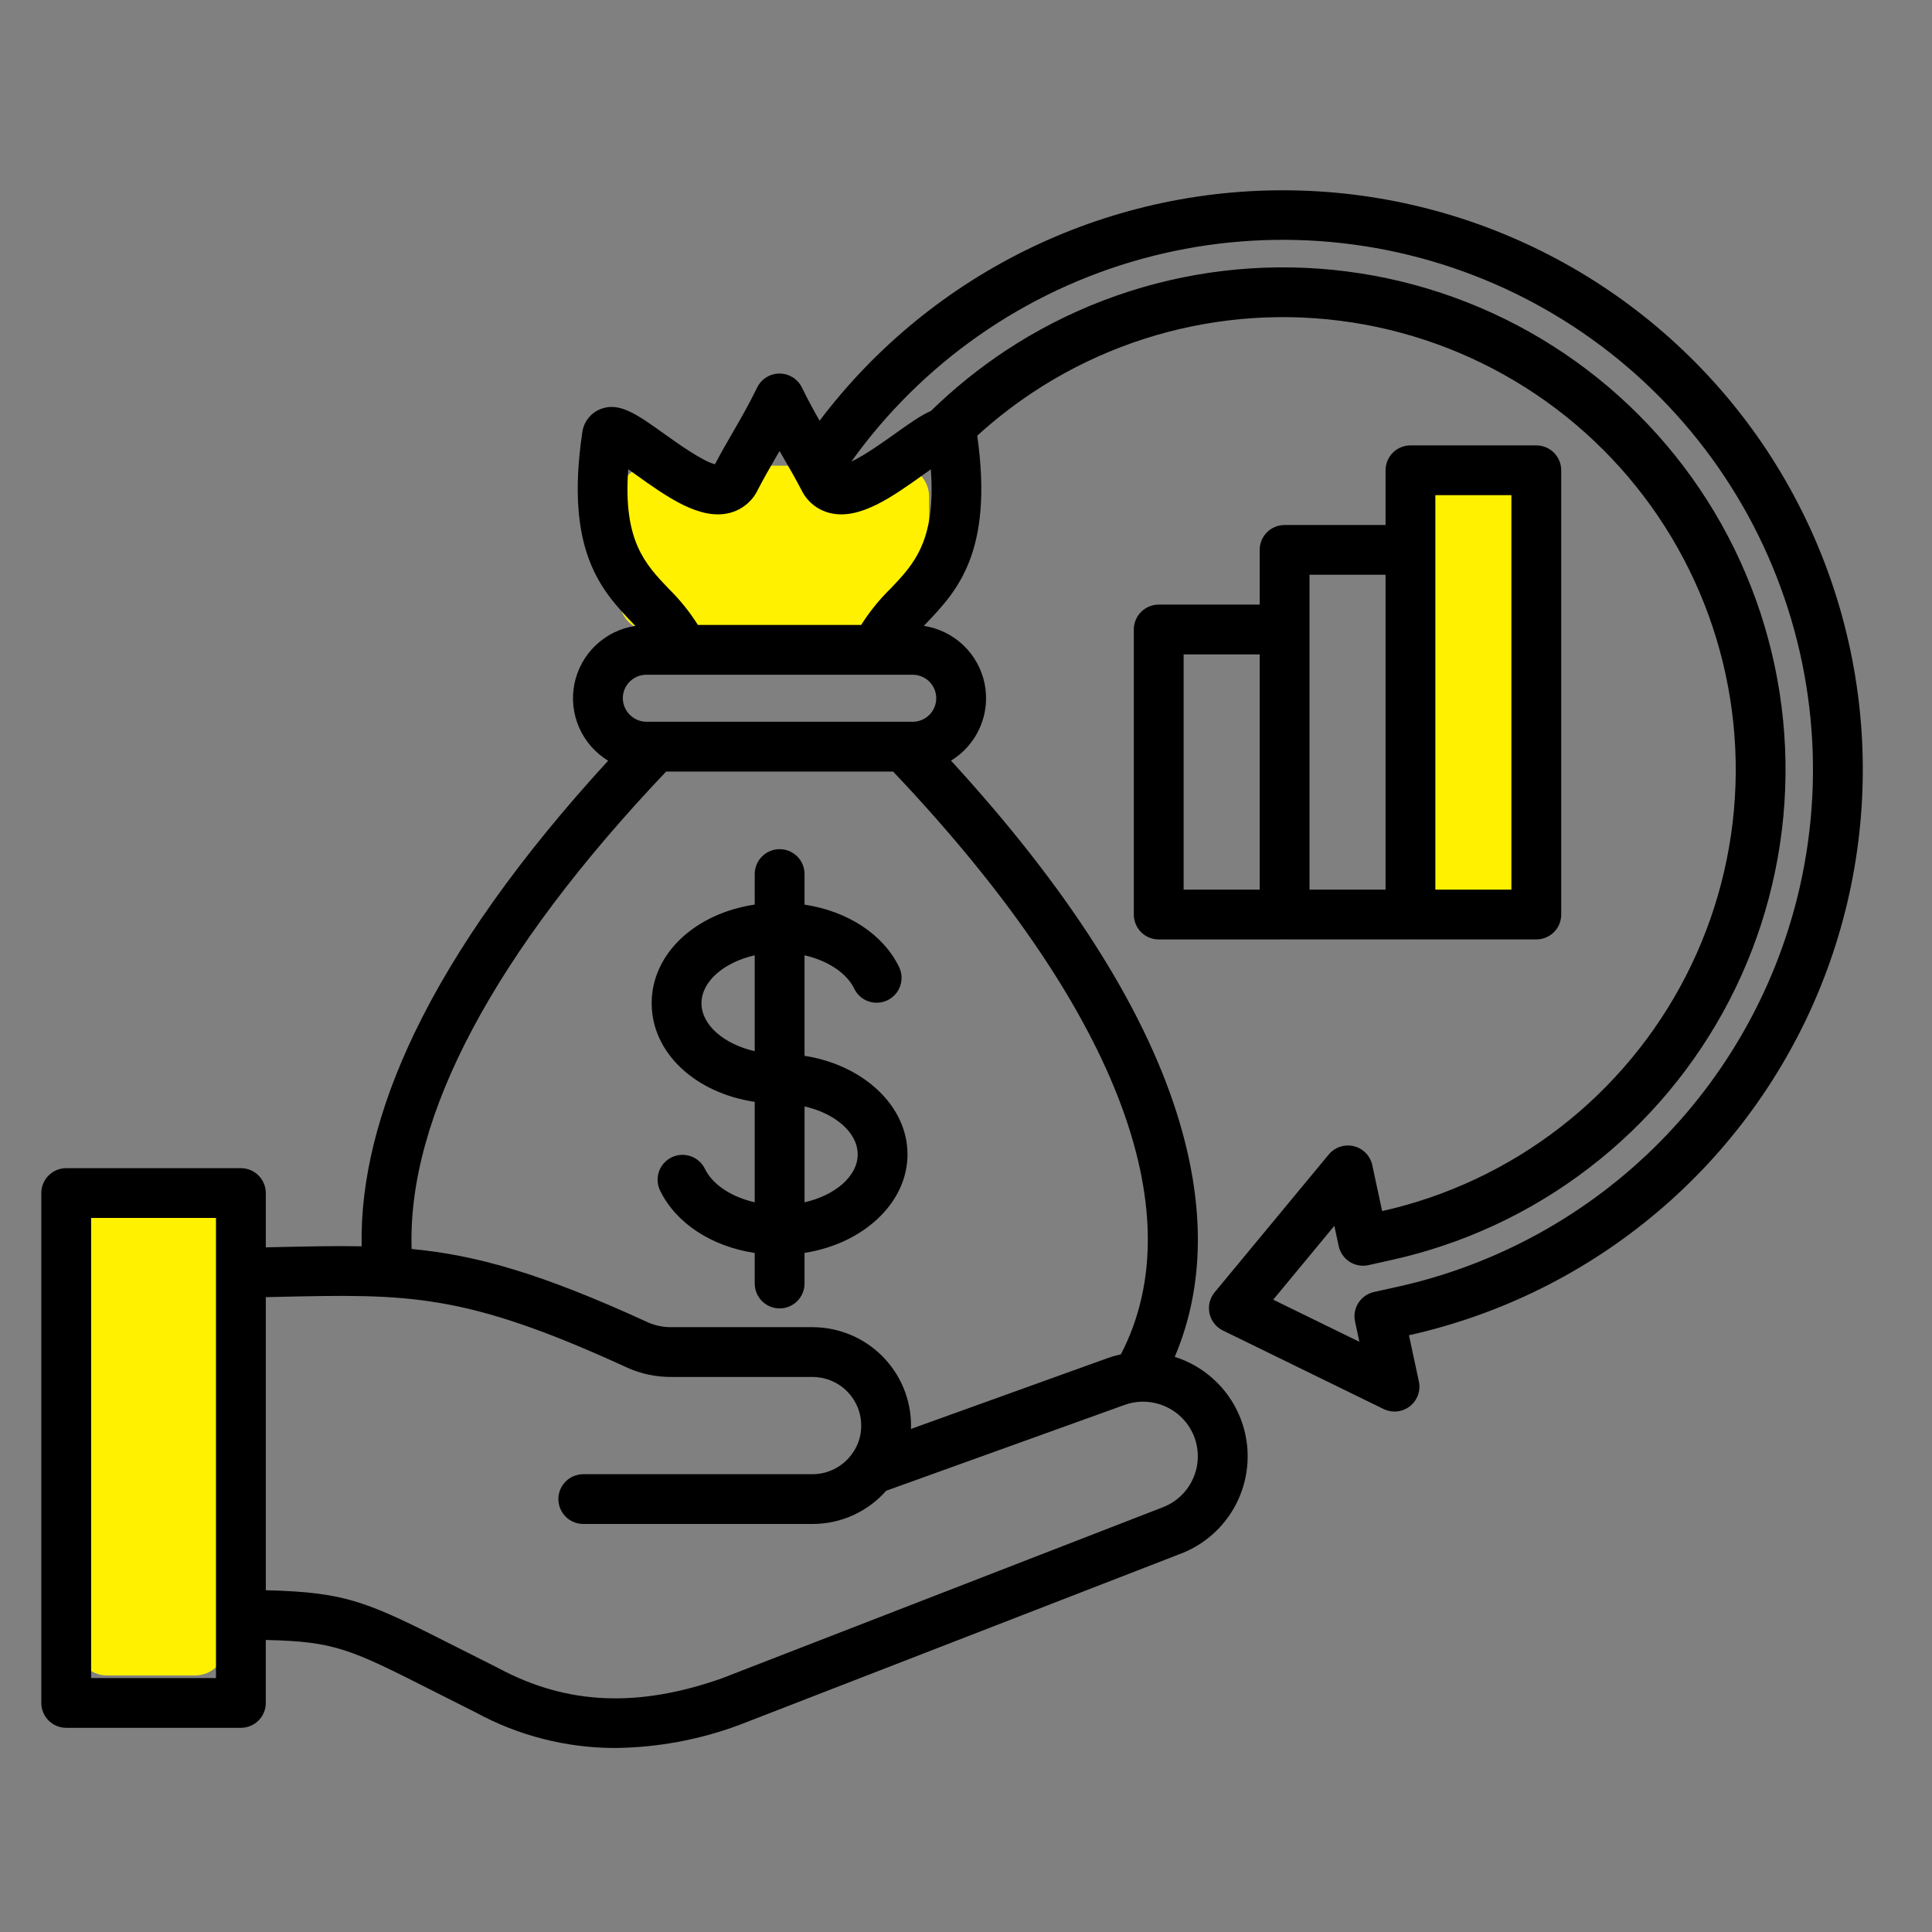 <svg xmlns="http://www.w3.org/2000/svg" xmlns:xlink="http://www.w3.org/1999/xlink" width="500" zoomAndPan="magnify" viewBox="0 0 375 375" height="500" preserveAspectRatio="xMidYMid meet" version="1.0"><rect x="0" y="0" width="375" height="375" fill="#808080" stroke="none"/><defs><clipPath id="b0f0e280d0"><path d="M 276.391 90.387 L 295.941 90.387 L 295.941 178.512 L 276.391 178.512 Z M 276.391 90.387 " clip-rule="nonzero"/></clipPath><clipPath id="7ed28ba012"><path d="M 282.391 90.387 L 289.941 90.387 C 291.531 90.387 293.059 91.02 294.184 92.145 C 295.309 93.27 295.941 94.793 295.941 96.387 L 295.941 172.496 C 295.941 174.086 295.309 175.613 294.184 176.738 C 293.059 177.863 291.531 178.496 289.941 178.496 L 282.391 178.496 C 280.801 178.496 279.273 177.863 278.148 176.738 C 277.023 175.613 276.391 174.086 276.391 172.496 L 276.391 96.387 C 276.391 94.793 277.023 93.27 278.148 92.145 C 279.273 91.02 280.801 90.387 282.391 90.387 Z M 282.391 90.387 " clip-rule="nonzero"/></clipPath><clipPath id="838a4c3a22"><path d="M 0.391 0.387 L 19.941 0.387 L 19.941 88.512 L 0.391 88.512 Z M 0.391 0.387 " clip-rule="nonzero"/></clipPath><clipPath id="6137a38689"><path d="M 6.391 0.387 L 13.941 0.387 C 15.531 0.387 17.059 1.02 18.184 2.145 C 19.309 3.27 19.941 4.793 19.941 6.387 L 19.941 82.496 C 19.941 84.086 19.309 85.613 18.184 86.738 C 17.059 87.863 15.531 88.496 13.941 88.496 L 6.391 88.496 C 4.801 88.496 3.273 87.863 2.148 86.738 C 1.023 85.613 0.391 84.086 0.391 82.496 L 0.391 6.387 C 0.391 4.793 1.023 3.27 2.148 2.145 C 3.273 1.02 4.801 0.387 6.391 0.387 Z M 6.391 0.387 " clip-rule="nonzero"/></clipPath><clipPath id="eb9e909e34"><rect x="0" width="20" y="0" height="89"/></clipPath><clipPath id="79300eb21c"><path d="M 120.121 90.262 L 180.375 90.262 L 180.375 122.457 L 120.121 122.457 Z M 120.121 90.262 " clip-rule="nonzero"/></clipPath><clipPath id="2a1d410e0a"><path d="M 126.246 90.387 L 174.336 90.387 C 175.926 90.387 177.453 91.02 178.578 92.145 C 179.703 93.27 180.336 94.793 180.336 96.387 L 180.336 116.457 C 180.336 118.047 179.703 119.574 178.578 120.699 C 177.453 121.824 175.926 122.457 174.336 122.457 L 126.246 122.457 C 124.652 122.457 123.129 121.824 122.004 120.699 C 120.875 119.574 120.246 118.047 120.246 116.457 L 120.246 96.387 C 120.246 94.793 120.875 93.27 122.004 92.145 C 123.129 91.02 124.652 90.387 126.246 90.387 Z M 126.246 90.387 " clip-rule="nonzero"/></clipPath><clipPath id="99c4398f3d"><path d="M 0.238 0.262 L 60.375 0.262 L 60.375 32.457 L 0.238 32.457 Z M 0.238 0.262 " clip-rule="nonzero"/></clipPath><clipPath id="babff64f8a"><path d="M 6.246 0.387 L 54.336 0.387 C 55.926 0.387 57.453 1.02 58.578 2.145 C 59.703 3.27 60.336 4.793 60.336 6.387 L 60.336 26.457 C 60.336 28.047 59.703 29.574 58.578 30.699 C 57.453 31.824 55.926 32.457 54.336 32.457 L 6.246 32.457 C 4.652 32.457 3.129 31.824 2.004 30.699 C 0.875 29.574 0.246 28.047 0.246 26.457 L 0.246 6.387 C 0.246 4.793 0.875 3.27 2.004 2.145 C 3.129 1.02 4.652 0.387 6.246 0.387 Z M 6.246 0.387 " clip-rule="nonzero"/></clipPath><clipPath id="20930249f0"><rect x="0" width="61" y="0" height="33"/></clipPath><clipPath id="86298059c1"><path d="M 14.773 234.113 L 43.859 234.113 L 43.859 325.242 L 14.773 325.242 Z M 14.773 234.113 " clip-rule="nonzero"/></clipPath><clipPath id="f8525f5f5e"><path d="M 20.773 234.113 L 37.859 234.113 C 39.453 234.113 40.98 234.746 42.105 235.871 C 43.23 236.996 43.859 238.523 43.859 240.113 L 43.859 319.203 C 43.859 320.797 43.23 322.32 42.105 323.445 C 40.98 324.57 39.453 325.203 37.859 325.203 L 20.773 325.203 C 19.18 325.203 17.656 324.57 16.531 323.445 C 15.406 322.32 14.773 320.797 14.773 319.203 L 14.773 240.113 C 14.773 238.523 15.406 236.996 16.531 235.871 C 17.656 234.746 19.18 234.113 20.773 234.113 Z M 20.773 234.113 " clip-rule="nonzero"/></clipPath><clipPath id="f201f32498"><path d="M 0.773 0.113 L 29.859 0.113 L 29.859 91.242 L 0.773 91.242 Z M 0.773 0.113 " clip-rule="nonzero"/></clipPath><clipPath id="c1f2fbb2ca"><path d="M 6.773 0.113 L 23.859 0.113 C 25.453 0.113 26.98 0.746 28.105 1.871 C 29.23 2.996 29.859 4.523 29.859 6.113 L 29.859 85.203 C 29.859 86.797 29.23 88.32 28.105 89.445 C 26.98 90.57 25.453 91.203 23.859 91.203 L 6.773 91.203 C 5.18 91.203 3.656 90.57 2.531 89.445 C 1.406 88.32 0.773 86.797 0.773 85.203 L 0.773 6.113 C 0.773 4.523 1.406 2.996 2.531 1.871 C 3.656 0.746 5.18 0.113 6.773 0.113 Z M 6.773 0.113 " clip-rule="nonzero"/></clipPath><clipPath id="f3d046c852"><rect x="0" width="30" y="0" height="92"/></clipPath><clipPath id="80003db5bb"><path d="M 8.02 36 L 362 36 L 362 339.363 L 8.02 339.363 Z M 8.02 36 " clip-rule="nonzero"/></clipPath></defs><g clip-path="url(#b0f0e280d0)"><g clip-path="url(#7ed28ba012)"><g transform="matrix(1, 0, 0, 1, 276, 90)"><g clip-path="url(#eb9e909e34)"><g clip-path="url(#838a4c3a22)"><g clip-path="url(#6137a38689)"><path fill="#fff100" d="M 0.391 0.387 L 19.941 0.387 L 19.941 88.512 L 0.391 88.512 Z M 0.391 0.387 " fill-opacity="1" fill-rule="nonzero"/></g></g></g></g></g></g><g clip-path="url(#79300eb21c)"><g clip-path="url(#2a1d410e0a)"><g transform="matrix(1, 0, 0, 1, 120, 90)"><g clip-path="url(#20930249f0)"><g clip-path="url(#99c4398f3d)"><g clip-path="url(#babff64f8a)"><path fill="#fff100" d="M 0.246 0.387 L 60.375 0.387 L 60.375 32.457 L 0.246 32.457 Z M 0.246 0.387 " fill-opacity="1" fill-rule="nonzero"/></g></g></g></g></g></g><g clip-path="url(#86298059c1)"><g clip-path="url(#f8525f5f5e)"><g transform="matrix(1, 0, 0, 1, 14, 234)"><g clip-path="url(#f3d046c852)"><g clip-path="url(#f201f32498)"><g clip-path="url(#c1f2fbb2ca)"><path fill="#fff100" d="M 0.773 0.113 L 29.859 0.113 L 29.859 91.242 L 0.773 91.242 Z M 0.773 0.113 " fill-opacity="1" fill-rule="nonzero"/></g></g></g></g></g></g><g clip-path="url(#80003db5bb)"><path fill="#000000" d="M 248.879 182.324 C 249.031 182.336 249.184 182.344 249.34 182.344 L 272.906 182.344 C 273.051 182.344 273.195 182.336 273.336 182.324 C 273.48 182.336 273.621 182.344 273.766 182.344 L 298.199 182.344 C 298.516 182.344 298.828 182.316 299.141 182.254 C 299.453 182.191 299.754 182.098 300.047 181.977 C 300.34 181.855 300.621 181.707 300.883 181.531 C 301.148 181.355 301.391 181.156 301.617 180.93 C 301.84 180.707 302.039 180.461 302.219 180.199 C 302.395 179.934 302.543 179.656 302.664 179.363 C 302.785 179.07 302.875 178.77 302.938 178.457 C 303 178.148 303.031 177.832 303.031 177.516 L 303.031 91.281 C 303.031 90.965 303 90.652 302.938 90.34 C 302.875 90.027 302.785 89.727 302.664 89.434 C 302.543 89.141 302.395 88.863 302.219 88.598 C 302.039 88.336 301.84 88.09 301.617 87.867 C 301.391 87.641 301.148 87.441 300.883 87.266 C 300.621 87.09 300.34 86.941 300.047 86.82 C 299.754 86.699 299.453 86.605 299.141 86.543 C 298.828 86.484 298.516 86.453 298.199 86.453 L 273.766 86.453 C 273.449 86.453 273.137 86.484 272.824 86.543 C 272.512 86.605 272.211 86.699 271.918 86.82 C 271.625 86.941 271.344 87.09 271.082 87.266 C 270.816 87.441 270.574 87.641 270.348 87.867 C 270.125 88.09 269.926 88.336 269.746 88.598 C 269.57 88.863 269.422 89.141 269.301 89.434 C 269.18 89.727 269.09 90.027 269.027 90.34 C 268.965 90.652 268.934 90.965 268.934 91.281 L 268.934 101.902 L 249.34 101.902 C 249.02 101.902 248.707 101.934 248.395 101.996 C 248.082 102.059 247.781 102.148 247.488 102.27 C 247.195 102.391 246.918 102.539 246.652 102.715 C 246.387 102.891 246.145 103.094 245.918 103.316 C 245.695 103.539 245.496 103.785 245.32 104.047 C 245.141 104.312 244.992 104.59 244.871 104.883 C 244.75 105.176 244.66 105.48 244.598 105.789 C 244.535 106.102 244.504 106.414 244.504 106.73 L 244.504 117.352 L 224.91 117.352 C 224.59 117.352 224.277 117.383 223.965 117.445 C 223.656 117.508 223.352 117.598 223.059 117.719 C 222.766 117.84 222.488 117.988 222.223 118.168 C 221.961 118.344 221.715 118.543 221.492 118.766 C 221.266 118.992 221.066 119.234 220.891 119.5 C 220.715 119.762 220.562 120.039 220.441 120.332 C 220.32 120.625 220.23 120.93 220.168 121.238 C 220.105 121.551 220.074 121.863 220.074 122.184 L 220.074 177.52 C 220.074 177.836 220.105 178.148 220.168 178.461 C 220.23 178.77 220.32 179.074 220.441 179.367 C 220.562 179.66 220.715 179.938 220.891 180.203 C 221.066 180.465 221.266 180.711 221.492 180.934 C 221.715 181.156 221.961 181.359 222.223 181.535 C 222.488 181.711 222.766 181.859 223.059 181.98 C 223.352 182.102 223.656 182.195 223.965 182.254 C 224.277 182.316 224.59 182.348 224.91 182.348 L 248.418 182.348 C 248.574 182.348 248.727 182.336 248.879 182.324 Z M 278.602 96.113 L 293.363 96.113 L 293.363 172.684 L 278.602 172.684 Z M 254.172 111.562 L 268.934 111.562 L 268.934 172.684 L 254.172 172.684 Z M 244.504 172.684 L 229.742 172.684 L 229.742 127.016 L 244.504 127.016 Z M 342.867 87.285 C 341.629 85.422 340.336 83.594 338.988 81.805 C 337.641 80.016 336.238 78.266 334.789 76.562 C 333.336 74.855 331.832 73.195 330.281 71.578 C 328.73 69.961 327.133 68.395 325.488 66.875 C 323.844 65.352 322.152 63.883 320.422 62.461 C 318.688 61.043 316.914 59.676 315.102 58.359 C 313.285 57.047 311.434 55.789 309.543 54.582 C 307.656 53.379 305.73 52.234 303.773 51.145 C 301.812 50.055 299.824 49.027 297.805 48.055 C 295.785 47.086 293.738 46.176 291.664 45.328 C 289.59 44.477 287.492 43.691 285.371 42.969 C 283.25 42.246 281.109 41.586 278.949 40.988 C 276.789 40.395 274.613 39.863 272.422 39.398 C 270.23 38.934 268.027 38.531 265.809 38.195 C 263.594 37.863 261.371 37.594 259.137 37.391 C 256.906 37.191 254.668 37.055 252.43 36.988 C 250.191 36.918 247.949 36.918 245.711 36.98 C 243.469 37.047 241.234 37.18 239 37.375 C 236.77 37.574 234.543 37.84 232.328 38.172 C 230.109 38.5 227.906 38.898 225.715 39.359 C 223.52 39.824 221.344 40.352 219.184 40.941 C 217.02 41.535 214.879 42.191 212.758 42.91 C 210.637 43.633 208.535 44.414 206.461 45.258 C 204.387 46.105 202.336 47.012 200.316 47.977 C 198.293 48.945 196.305 49.973 194.344 51.059 C 192.383 52.145 190.457 53.289 188.566 54.488 C 186.676 55.691 184.82 56.945 183.004 58.258 C 181.188 59.57 179.414 60.934 177.676 62.352 C 175.941 63.766 174.25 65.234 172.605 66.754 C 170.957 68.273 169.355 69.836 167.801 71.449 C 166.246 73.066 164.742 74.723 163.289 76.426 C 161.836 78.129 160.43 79.875 159.082 81.66 C 157.973 79.715 156.832 77.637 155.652 75.219 C 155.453 74.812 155.203 74.441 154.902 74.105 C 154.598 73.77 154.254 73.48 153.871 73.238 C 153.484 73 153.074 72.816 152.641 72.691 C 152.203 72.566 151.762 72.504 151.309 72.504 C 150.855 72.504 150.41 72.566 149.973 72.691 C 149.539 72.816 149.129 73 148.746 73.238 C 148.359 73.48 148.016 73.77 147.715 74.105 C 147.41 74.441 147.16 74.812 146.961 75.219 C 145.305 78.621 143.723 81.352 142.195 83.988 C 141.082 85.914 139.934 87.902 138.777 90.109 C 136.441 89.574 131.41 85.98 128.883 84.172 C 123.602 80.395 120.113 77.895 116.426 79.457 C 115.492 79.855 114.719 80.465 114.109 81.273 C 113.5 82.086 113.133 82.996 113.012 84.004 C 109.594 107.094 116.906 114.77 122.785 120.938 C 122.961 121.121 123.129 121.305 123.305 121.488 C 122.59 121.598 121.883 121.758 121.191 121.973 C 120.5 122.191 119.828 122.457 119.176 122.777 C 118.527 123.094 117.902 123.461 117.309 123.875 C 116.711 124.289 116.152 124.746 115.629 125.246 C 115.102 125.746 114.617 126.281 114.176 126.855 C 113.73 127.43 113.336 128.035 112.984 128.668 C 112.637 129.305 112.336 129.961 112.086 130.641 C 111.836 131.32 111.641 132.016 111.496 132.727 C 111.352 133.438 111.266 134.156 111.23 134.879 C 111.199 135.602 111.223 136.324 111.297 137.043 C 111.375 137.766 111.508 138.477 111.695 139.176 C 111.879 139.875 112.121 140.559 112.41 141.223 C 112.699 141.887 113.039 142.523 113.43 143.137 C 113.816 143.746 114.25 144.324 114.727 144.871 C 115.207 145.418 115.723 145.922 116.277 146.391 C 116.832 146.855 117.418 147.277 118.039 147.656 C 101.043 166.176 88.406 183.934 80.445 200.523 C 73.367 215.273 69.93 229.164 70.195 241.906 C 65.086 241.809 59.652 241.93 53.41 242.07 L 51.594 242.109 L 51.594 231.574 C 51.594 231.254 51.562 230.941 51.5 230.629 C 51.438 230.32 51.344 230.016 51.223 229.723 C 51.102 229.43 50.953 229.152 50.777 228.891 C 50.602 228.625 50.402 228.383 50.176 228.156 C 49.953 227.934 49.707 227.734 49.445 227.559 C 49.18 227.379 48.902 227.23 48.609 227.109 C 48.312 226.988 48.012 226.898 47.699 226.836 C 47.391 226.773 47.074 226.742 46.758 226.742 L 12.852 226.742 C 12.535 226.742 12.223 226.773 11.91 226.836 C 11.598 226.898 11.297 226.988 11.004 227.109 C 10.711 227.23 10.43 227.379 10.168 227.559 C 9.902 227.734 9.66 227.934 9.434 228.156 C 9.211 228.383 9.008 228.625 8.832 228.891 C 8.656 229.152 8.508 229.43 8.387 229.723 C 8.266 230.016 8.172 230.32 8.113 230.629 C 8.051 230.941 8.02 231.254 8.02 231.574 L 8.02 330.539 C 8.02 330.855 8.051 331.168 8.113 331.48 C 8.172 331.789 8.266 332.094 8.387 332.387 C 8.508 332.68 8.656 332.957 8.832 333.223 C 9.008 333.484 9.211 333.73 9.434 333.953 C 9.66 334.176 9.902 334.379 10.168 334.555 C 10.43 334.73 10.711 334.879 11.004 335 C 11.297 335.121 11.598 335.211 11.91 335.273 C 12.223 335.336 12.535 335.367 12.852 335.367 L 46.758 335.367 C 47.074 335.367 47.391 335.336 47.699 335.273 C 48.012 335.211 48.312 335.121 48.605 335 C 48.898 334.879 49.18 334.73 49.441 334.555 C 49.707 334.379 49.949 334.176 50.176 333.953 C 50.398 333.73 50.602 333.484 50.777 333.223 C 50.953 332.957 51.102 332.68 51.223 332.387 C 51.344 332.094 51.438 331.789 51.5 331.48 C 51.559 331.168 51.59 330.855 51.59 330.539 L 51.59 318.32 C 65.102 318.621 67.953 320.059 84.426 328.398 C 86.781 329.59 89.395 330.914 92.336 332.383 C 96.496 334.648 100.871 336.367 105.461 337.535 C 110.051 338.703 114.711 339.285 119.449 339.285 C 127.66 339.18 135.617 337.711 143.32 334.875 L 143.465 334.824 L 228.816 301.711 C 229.805 301.352 230.762 300.918 231.684 300.414 C 232.605 299.906 233.48 299.328 234.312 298.688 C 235.145 298.043 235.922 297.336 236.645 296.574 C 237.367 295.809 238.027 294.992 238.621 294.125 C 239.215 293.258 239.738 292.348 240.191 291.402 C 240.648 290.453 241.023 289.473 241.324 288.465 C 241.625 287.457 241.848 286.434 241.988 285.391 C 242.129 284.352 242.188 283.305 242.168 282.254 C 242.145 281.203 242.043 280.156 241.855 279.121 C 241.672 278.086 241.41 277.074 241.066 276.078 C 240.723 275.086 240.305 274.125 239.812 273.195 C 239.32 272.266 238.758 271.379 238.129 270.539 C 237.496 269.695 236.805 268.91 236.051 268.176 C 235.301 267.441 234.492 266.77 233.637 266.16 C 232.777 265.551 231.879 265.012 230.934 264.543 C 229.992 264.074 229.02 263.684 228.016 263.367 C 233.871 249.574 234.004 233.672 228.387 215.984 C 221.738 195.051 207.016 172.086 184.59 147.641 C 185.211 147.262 185.797 146.84 186.352 146.375 C 186.902 145.906 187.418 145.398 187.895 144.855 C 188.371 144.309 188.805 143.73 189.191 143.117 C 189.578 142.508 189.918 141.871 190.207 141.207 C 190.496 140.543 190.734 139.859 190.922 139.16 C 191.105 138.461 191.238 137.75 191.316 137.031 C 191.391 136.312 191.414 135.59 191.379 134.867 C 191.348 134.141 191.258 133.426 191.117 132.715 C 190.973 132.008 190.777 131.312 190.527 130.633 C 190.277 129.953 189.977 129.297 189.625 128.66 C 189.277 128.027 188.879 127.422 188.438 126.852 C 187.996 126.277 187.512 125.742 186.988 125.242 C 186.461 124.742 185.902 124.285 185.309 123.871 C 184.711 123.457 184.09 123.09 183.438 122.773 C 182.789 122.453 182.117 122.188 181.426 121.969 C 180.734 121.754 180.031 121.594 179.312 121.484 L 179.828 120.941 C 185.656 114.824 192.895 107.219 189.68 84.57 C 193.066 81.484 196.672 78.676 200.488 76.145 C 201.828 75.258 203.188 74.41 204.574 73.598 C 205.961 72.789 207.363 72.016 208.793 71.281 C 210.219 70.551 211.668 69.855 213.133 69.199 C 214.598 68.547 216.078 67.934 217.578 67.359 C 219.078 66.785 220.59 66.254 222.121 65.762 C 223.648 65.273 225.188 64.824 226.742 64.418 C 228.293 64.012 229.855 63.648 231.43 63.328 C 233.004 63.008 234.582 62.73 236.172 62.496 C 237.758 62.262 239.352 62.07 240.949 61.922 C 242.551 61.777 244.148 61.672 245.754 61.613 C 247.359 61.555 248.965 61.539 250.566 61.566 C 252.172 61.598 253.777 61.668 255.375 61.785 C 256.977 61.902 258.574 62.062 260.168 62.266 C 261.758 62.469 263.344 62.715 264.922 63.004 C 266.5 63.297 268.07 63.629 269.633 64.004 C 271.191 64.383 272.742 64.801 274.277 65.262 C 275.816 65.723 277.34 66.227 278.848 66.77 C 280.359 67.316 281.852 67.898 283.332 68.527 C 284.809 69.152 286.266 69.82 287.707 70.523 C 289.148 71.23 290.57 71.977 291.973 72.762 C 293.371 73.543 294.75 74.367 296.105 75.227 C 297.461 76.086 298.789 76.98 300.098 77.914 C 301.402 78.844 302.684 79.812 303.938 80.812 C 305.188 81.816 306.414 82.852 307.609 83.922 C 308.809 84.992 309.973 86.094 311.109 87.227 C 312.246 88.359 313.348 89.523 314.422 90.715 C 315.492 91.91 316.531 93.129 317.539 94.383 C 318.543 95.633 319.512 96.91 320.449 98.211 C 321.383 99.516 322.281 100.844 323.145 102.195 C 324.008 103.551 324.832 104.926 325.617 106.32 C 326.406 107.719 327.152 109.137 327.863 110.578 C 328.57 112.016 329.242 113.473 329.871 114.949 C 330.5 116.426 331.09 117.914 331.637 119.422 C 332.184 120.93 332.688 122.453 333.152 123.988 C 333.617 125.523 334.039 127.07 334.418 128.629 C 334.797 130.188 335.133 131.754 335.426 133.332 C 335.719 134.906 335.969 136.492 336.176 138.082 C 336.383 139.672 336.547 141.266 336.664 142.867 C 336.785 144.465 336.859 146.066 336.891 147.672 C 336.922 149.273 336.91 150.879 336.852 152.48 C 336.797 154.082 336.695 155.684 336.551 157.281 C 336.406 158.879 336.219 160.469 335.988 162.059 C 335.754 163.645 335.48 165.223 335.16 166.797 C 334.844 168.367 334.48 169.93 334.078 171.48 C 333.676 173.035 333.227 174.574 332.738 176.102 C 332.25 177.629 331.723 179.145 331.148 180.641 C 330.578 182.141 329.965 183.621 329.312 185.09 C 328.66 186.555 327.969 188 327.238 189.426 C 326.504 190.855 325.734 192.262 324.926 193.645 C 324.117 195.031 323.27 196.395 322.387 197.73 C 321.504 199.07 320.582 200.383 319.629 201.672 C 318.672 202.961 317.68 204.223 316.656 205.457 C 315.633 206.691 314.574 207.898 313.48 209.074 C 312.391 210.25 311.27 211.395 310.113 212.512 C 308.961 213.625 307.777 214.707 306.566 215.758 C 305.352 216.809 304.109 217.824 302.84 218.809 C 301.574 219.789 300.277 220.738 298.957 221.648 C 297.637 222.559 296.293 223.434 294.922 224.273 C 293.555 225.109 292.164 225.91 290.75 226.672 C 289.336 227.434 287.906 228.156 286.453 228.84 C 285 229.52 283.531 230.164 282.043 230.766 C 280.555 231.371 279.055 231.934 277.535 232.453 C 276.016 232.973 274.484 233.453 272.941 233.887 C 271.395 234.324 269.84 234.719 268.273 235.07 L 266.359 226.16 C 266.266 225.715 266.113 225.293 265.898 224.895 C 265.684 224.492 265.418 224.129 265.102 223.805 C 264.785 223.477 264.43 223.203 264.035 222.977 C 263.645 222.75 263.227 222.586 262.785 222.477 C 262.344 222.367 261.895 222.324 261.441 222.34 C 260.988 222.359 260.547 222.438 260.113 222.582 C 259.684 222.723 259.281 222.926 258.906 223.18 C 258.531 223.438 258.199 223.738 257.906 224.09 L 235.77 250.824 C 235.535 251.105 235.336 251.41 235.172 251.738 C 235.008 252.062 234.883 252.406 234.793 252.758 C 234.707 253.113 234.66 253.477 234.656 253.84 C 234.648 254.207 234.688 254.566 234.762 254.926 C 234.84 255.281 234.957 255.625 235.109 255.957 C 235.266 256.289 235.457 256.598 235.684 256.887 C 235.906 257.176 236.164 257.434 236.445 257.664 C 236.73 257.895 237.039 258.09 237.367 258.25 L 268.551 273.488 C 268.961 273.688 269.387 273.824 269.832 273.902 C 270.281 273.984 270.73 274 271.18 273.953 C 271.633 273.906 272.066 273.797 272.488 273.625 C 272.91 273.457 273.297 273.23 273.656 272.953 C 274.012 272.672 274.324 272.348 274.59 271.98 C 274.855 271.613 275.066 271.219 275.223 270.793 C 275.375 270.367 275.469 269.926 275.5 269.473 C 275.531 269.023 275.496 268.574 275.402 268.133 L 273.477 259.172 C 275.691 258.68 277.891 258.117 280.074 257.492 C 282.258 256.863 284.418 256.172 286.562 255.414 C 288.703 254.656 290.816 253.836 292.91 252.949 C 295 252.066 297.062 251.117 299.098 250.105 C 301.133 249.098 303.133 248.027 305.102 246.895 C 307.07 245.762 309.004 244.574 310.902 243.324 C 312.797 242.078 314.656 240.773 316.473 239.414 C 318.289 238.051 320.066 236.637 321.797 235.168 C 323.531 233.703 325.219 232.184 326.855 230.613 C 328.496 229.043 330.09 227.426 331.633 225.762 C 333.172 224.094 334.664 222.383 336.102 220.625 C 337.543 218.871 338.926 217.074 340.254 215.234 C 341.586 213.395 342.859 211.516 344.074 209.598 C 345.289 207.68 346.445 205.73 347.543 203.742 C 348.641 201.754 349.68 199.738 350.656 197.688 C 351.629 195.637 352.543 193.562 353.391 191.457 C 354.242 189.352 355.027 187.223 355.746 185.07 C 356.469 182.918 357.125 180.746 357.711 178.555 C 358.301 176.363 358.824 174.156 359.281 171.934 C 359.734 169.711 360.125 167.477 360.441 165.227 C 360.762 162.98 361.016 160.727 361.199 158.465 C 361.383 156.203 361.496 153.938 361.543 151.668 C 361.59 149.398 361.566 147.133 361.477 144.863 C 361.387 142.598 361.227 140.332 360.996 138.074 C 360.77 135.816 360.473 133.57 360.109 131.328 C 359.746 129.09 359.312 126.863 358.812 124.648 C 358.312 122.434 357.746 120.238 357.117 118.059 C 356.484 115.879 355.785 113.719 355.023 111.582 C 354.258 109.445 353.434 107.332 352.543 105.242 C 351.648 103.156 350.695 101.098 349.68 99.066 C 348.664 97.039 347.59 95.039 346.453 93.078 C 345.316 91.113 344.121 89.184 342.867 87.289 Z M 41.922 325.707 L 17.688 325.707 L 17.688 236.402 L 41.922 236.402 Z M 231.867 279.07 C 232.105 279.727 232.273 280.398 232.379 281.086 C 232.48 281.773 232.516 282.465 232.484 283.16 C 232.449 283.855 232.352 284.543 232.184 285.219 C 232.016 285.895 231.781 286.547 231.484 287.176 C 231.191 287.805 230.836 288.402 230.422 288.961 C 230.008 289.523 229.543 290.035 229.031 290.504 C 228.516 290.977 227.961 291.391 227.363 291.75 C 226.766 292.109 226.141 292.406 225.484 292.645 L 225.371 292.688 L 140.039 325.793 C 123.754 331.508 110.023 330.887 96.84 323.836 C 96.801 323.812 96.762 323.793 96.723 323.773 C 93.77 322.297 91.152 320.973 88.797 319.781 C 71.508 311.027 67.598 309.051 51.594 308.664 L 51.594 251.777 L 53.629 251.73 C 79.328 251.152 89.965 250.91 121.387 265.297 C 124.242 266.637 127.246 267.293 130.402 267.266 L 157.707 267.266 C 158.328 267.266 158.941 267.328 159.551 267.449 C 160.156 267.57 160.75 267.746 161.32 267.984 C 161.895 268.223 162.438 268.512 162.953 268.855 C 163.469 269.199 163.949 269.59 164.387 270.027 C 164.824 270.465 165.219 270.941 165.562 271.457 C 165.906 271.969 166.199 272.512 166.438 273.086 C 166.676 273.656 166.855 274.246 166.977 274.855 C 167.102 275.461 167.16 276.074 167.164 276.695 C 167.168 278.793 166.531 280.68 165.258 282.352 C 165.246 282.371 165.238 282.387 165.227 282.406 C 165.215 282.422 165.199 282.434 165.188 282.449 C 164.297 283.609 163.191 284.516 161.879 285.164 C 160.562 285.812 159.176 286.141 157.707 286.141 L 113.215 286.141 C 112.898 286.141 112.582 286.172 112.27 286.234 C 111.961 286.297 111.656 286.387 111.363 286.508 C 111.07 286.629 110.793 286.777 110.527 286.953 C 110.266 287.133 110.02 287.332 109.797 287.555 C 109.57 287.781 109.371 288.023 109.195 288.289 C 109.02 288.551 108.871 288.828 108.746 289.121 C 108.625 289.414 108.535 289.719 108.473 290.027 C 108.41 290.34 108.379 290.652 108.379 290.973 C 108.379 291.289 108.41 291.602 108.473 291.914 C 108.535 292.223 108.625 292.527 108.746 292.82 C 108.871 293.113 109.02 293.391 109.195 293.656 C 109.371 293.918 109.57 294.16 109.797 294.387 C 110.02 294.609 110.266 294.812 110.527 294.988 C 110.793 295.164 111.07 295.312 111.363 295.434 C 111.656 295.555 111.961 295.645 112.27 295.707 C 112.582 295.77 112.898 295.801 113.215 295.801 L 157.707 295.801 C 159.059 295.801 160.398 295.66 161.719 295.379 C 163.043 295.094 164.32 294.676 165.551 294.121 C 166.785 293.562 167.945 292.883 169.031 292.082 C 170.121 291.277 171.109 290.371 172.004 289.355 C 187.426 283.812 202.852 278.258 218.285 272.691 C 218.938 272.457 219.613 272.289 220.301 272.184 C 220.988 272.082 221.68 272.047 222.379 272.082 C 223.074 272.113 223.758 272.215 224.434 272.383 C 225.109 272.551 225.766 272.781 226.395 273.078 C 227.023 273.375 227.621 273.727 228.18 274.141 C 228.742 274.555 229.258 275.02 229.727 275.531 C 230.195 276.047 230.613 276.602 230.973 277.195 C 231.332 277.793 231.633 278.418 231.867 279.07 Z M 217.566 262.871 C 216.699 263.059 215.844 263.305 215.008 263.602 C 202.285 268.191 189.555 272.773 176.82 277.355 C 176.828 277.137 176.832 276.914 176.832 276.691 C 176.832 276.066 176.801 275.445 176.738 274.82 C 176.676 274.199 176.582 273.582 176.461 272.969 C 176.336 272.355 176.184 271.75 176.004 271.152 C 175.82 270.555 175.609 269.965 175.367 269.387 C 175.129 268.809 174.859 268.246 174.566 267.695 C 174.27 267.145 173.949 266.609 173.598 266.09 C 173.25 265.57 172.879 265.066 172.48 264.586 C 172.082 264.102 171.664 263.641 171.223 263.195 C 170.777 262.754 170.316 262.336 169.832 261.938 C 169.348 261.543 168.844 261.172 168.324 260.824 C 167.805 260.477 167.27 260.156 166.715 259.859 C 166.164 259.566 165.598 259.297 165.02 259.059 C 164.441 258.82 163.855 258.609 163.254 258.43 C 162.656 258.246 162.051 258.094 161.438 257.973 C 160.82 257.852 160.203 257.758 159.582 257.695 C 158.957 257.637 158.332 257.605 157.707 257.602 L 130.402 257.602 C 128.66 257.629 127 257.266 125.43 256.516 C 104.996 247.164 92.535 243.629 79.898 242.426 C 79.027 216.707 96.012 184.809 129.293 149.762 L 173.352 149.762 C 216.363 195.098 231.98 235.094 217.566 262.871 Z M 181.723 135.539 C 181.723 135.84 181.691 136.137 181.633 136.43 C 181.574 136.723 181.484 137.008 181.371 137.285 C 181.254 137.562 181.113 137.824 180.945 138.074 C 180.777 138.324 180.59 138.551 180.375 138.766 C 180.164 138.977 179.934 139.164 179.684 139.328 C 179.434 139.496 179.168 139.637 178.891 139.75 C 178.613 139.863 178.328 139.949 178.035 140.008 C 177.742 140.066 177.445 140.094 177.145 140.094 L 125.465 140.094 C 125.168 140.09 124.871 140.059 124.578 140 C 124.285 139.938 124 139.852 123.727 139.734 C 123.449 139.621 123.188 139.48 122.941 139.312 C 122.691 139.148 122.461 138.957 122.25 138.746 C 122.039 138.535 121.848 138.309 121.68 138.059 C 121.512 137.812 121.371 137.551 121.254 137.277 C 121.137 137.004 121.047 136.719 120.984 136.426 C 120.922 136.133 120.891 135.84 120.887 135.539 C 120.887 135.242 120.914 134.941 120.973 134.648 C 121.031 134.355 121.121 134.066 121.234 133.789 C 121.352 133.512 121.492 133.25 121.66 133 C 121.824 132.75 122.016 132.52 122.23 132.305 C 122.441 132.094 122.672 131.902 122.922 131.738 C 123.172 131.57 123.438 131.43 123.715 131.312 C 123.992 131.199 124.277 131.113 124.574 131.055 C 124.867 130.996 125.164 130.965 125.465 130.965 L 177.145 130.965 C 177.445 130.965 177.746 130.996 178.039 131.055 C 178.336 131.113 178.621 131.199 178.898 131.316 C 179.176 131.43 179.441 131.57 179.691 131.738 C 179.941 131.906 180.172 132.094 180.383 132.309 C 180.598 132.52 180.785 132.75 180.953 133 C 181.121 133.25 181.262 133.516 181.375 133.793 C 181.492 134.07 181.578 134.355 181.637 134.648 C 181.695 134.945 181.727 135.242 181.727 135.543 Z M 172.824 114.277 C 170.66 116.398 168.77 118.738 167.152 121.301 L 135.461 121.301 C 133.848 118.738 131.953 116.395 129.789 114.27 C 125.246 109.504 120.926 104.973 121.938 91.086 C 122.395 91.41 122.84 91.73 123.258 92.027 C 129.402 96.422 135.758 100.969 141.512 99.586 C 142.727 99.293 143.82 98.754 144.793 97.973 C 145.766 97.191 146.527 96.238 147.07 95.113 C 148.219 92.883 149.363 90.91 150.57 88.82 C 150.812 88.398 151.059 87.973 151.309 87.543 C 151.574 88.008 151.84 88.465 152.105 88.918 C 153.301 90.98 154.426 92.926 155.562 95.113 C 156.105 96.234 156.863 97.188 157.832 97.969 C 158.805 98.754 159.898 99.289 161.109 99.582 C 166.859 100.977 173.219 96.422 179.371 92.023 C 179.781 91.73 180.227 91.414 180.676 91.094 C 181.688 104.988 177.371 109.516 172.828 114.281 Z M 349.836 169.859 C 349.34 172.285 348.762 174.688 348.094 177.07 C 347.426 179.453 346.676 181.809 345.836 184.137 C 345 186.465 344.078 188.758 343.074 191.023 C 342.074 193.285 340.988 195.508 339.824 197.691 C 338.66 199.875 337.422 202.012 336.102 204.109 C 334.785 206.203 333.391 208.246 331.926 210.242 C 330.461 212.234 328.926 214.172 327.32 216.055 C 325.711 217.941 324.039 219.762 322.305 221.527 C 320.566 223.289 318.766 224.984 316.906 226.621 C 315.047 228.254 313.129 229.816 311.156 231.312 C 309.184 232.805 307.16 234.227 305.082 235.578 C 303.008 236.926 300.887 238.199 298.719 239.395 C 296.551 240.59 294.34 241.707 292.094 242.742 C 289.844 243.781 287.562 244.734 285.246 245.605 C 282.926 246.477 280.582 247.266 278.207 247.969 C 275.832 248.672 273.438 249.289 271.02 249.816 L 266.691 250.777 C 266.383 250.844 266.086 250.941 265.793 251.07 C 265.504 251.195 265.23 251.348 264.973 251.531 C 264.711 251.711 264.473 251.914 264.254 252.145 C 264.035 252.371 263.84 252.617 263.668 252.883 C 263.496 253.148 263.355 253.43 263.238 253.723 C 263.125 254.016 263.035 254.32 262.98 254.629 C 262.926 254.941 262.898 255.254 262.902 255.57 C 262.91 255.887 262.945 256.199 263.012 256.508 L 263.855 260.441 L 247.129 252.266 L 258.996 237.934 L 259.84 241.859 C 259.906 242.172 260.004 242.473 260.129 242.766 C 260.258 243.059 260.41 243.336 260.594 243.598 C 260.773 243.859 260.98 244.102 261.211 244.32 C 261.441 244.543 261.688 244.738 261.957 244.914 C 262.227 245.086 262.508 245.227 262.805 245.344 C 263.102 245.461 263.41 245.547 263.723 245.602 C 264.039 245.656 264.355 245.684 264.672 245.676 C 264.992 245.668 265.309 245.629 265.617 245.562 L 269.91 244.605 C 271.652 244.223 273.387 243.793 275.105 243.316 C 276.824 242.84 278.527 242.316 280.219 241.746 C 281.91 241.176 283.582 240.559 285.238 239.898 C 286.898 239.234 288.535 238.527 290.152 237.777 C 291.77 237.023 293.367 236.23 294.941 235.391 C 296.516 234.551 298.062 233.668 299.59 232.742 C 301.117 231.82 302.613 230.855 304.086 229.848 C 305.559 228.84 307.004 227.793 308.418 226.707 C 309.836 225.621 311.219 224.5 312.574 223.336 C 313.926 222.176 315.246 220.977 316.535 219.746 C 317.824 218.512 319.074 217.242 320.293 215.938 C 321.512 214.637 322.695 213.301 323.84 211.934 C 324.984 210.566 326.09 209.168 327.16 207.742 C 328.227 206.312 329.254 204.855 330.242 203.371 C 331.23 201.887 332.176 200.375 333.082 198.84 C 333.988 197.305 334.852 195.742 335.672 194.16 C 336.488 192.578 337.266 190.973 337.996 189.348 C 338.727 187.719 339.414 186.074 340.055 184.41 C 340.695 182.746 341.293 181.066 341.84 179.371 C 342.391 177.676 342.891 175.965 343.348 174.238 C 343.801 172.516 344.207 170.781 344.566 169.035 C 344.93 167.289 345.238 165.535 345.504 163.77 C 345.766 162.008 345.98 160.238 346.148 158.465 C 346.312 156.688 346.43 154.91 346.5 153.129 C 346.566 151.348 346.586 149.566 346.559 147.781 C 346.527 146 346.449 144.219 346.324 142.441 C 346.195 140.664 346.02 138.891 345.797 137.121 C 345.57 135.352 345.301 133.59 344.977 131.836 C 344.656 130.082 344.289 128.34 343.871 126.605 C 343.453 124.871 342.988 123.152 342.477 121.445 C 341.969 119.734 341.41 118.043 340.805 116.367 C 340.199 114.688 339.551 113.027 338.855 111.387 C 338.16 109.746 337.418 108.125 336.637 106.523 C 335.852 104.922 335.023 103.344 334.152 101.785 C 333.281 100.23 332.367 98.699 331.41 97.195 C 330.457 95.688 329.461 94.211 328.426 92.758 C 327.387 91.305 326.312 89.887 325.199 88.492 C 324.082 87.102 322.934 85.738 321.742 84.41 C 320.555 83.082 319.328 81.785 318.066 80.523 C 316.809 79.262 315.516 78.035 314.188 76.844 C 312.859 75.652 311.5 74.5 310.109 73.383 C 308.719 72.266 307.297 71.188 305.848 70.148 C 304.395 69.109 302.918 68.113 301.414 67.156 C 299.91 66.195 298.379 65.281 296.824 64.406 C 295.266 63.535 293.688 62.703 292.09 61.914 C 290.488 61.129 288.867 60.387 287.223 59.688 C 285.582 58.988 283.922 58.336 282.246 57.727 C 280.566 57.121 278.875 56.559 277.168 56.047 C 275.457 55.531 273.738 55.062 272.004 54.641 C 270.27 54.223 268.523 53.852 266.77 53.523 C 265.016 53.199 263.254 52.926 261.484 52.695 C 259.715 52.469 257.941 52.289 256.16 52.156 C 254.379 52.027 252.598 51.945 250.816 51.91 C 249.031 51.879 247.246 51.895 245.465 51.957 C 243.68 52.023 241.902 52.137 240.125 52.297 C 238.348 52.461 236.574 52.672 234.809 52.93 C 233.043 53.191 231.289 53.496 229.539 53.852 C 227.789 54.207 226.055 54.613 224.328 55.062 C 222.602 55.512 220.887 56.012 219.188 56.555 C 217.488 57.102 215.809 57.691 214.141 58.328 C 212.473 58.965 210.824 59.648 209.195 60.375 C 207.566 61.102 205.961 61.871 204.371 62.688 C 202.785 63.504 201.223 64.363 199.684 65.262 C 198.145 66.164 196.629 67.105 195.141 68.09 C 189.961 71.527 185.148 75.418 180.699 79.758 C 178.672 80.648 176.441 82.242 173.742 84.168 C 171.645 85.668 167.828 88.395 165.254 89.586 C 166.953 87.215 168.746 84.918 170.641 82.695 C 172.535 80.477 174.52 78.34 176.594 76.289 C 178.668 74.234 180.828 72.277 183.07 70.406 C 185.309 68.539 187.629 66.77 190.02 65.098 C 192.414 63.426 194.871 61.859 197.398 60.398 C 199.926 58.938 202.508 57.582 205.148 56.34 C 207.793 55.098 210.48 53.973 213.219 52.957 C 215.957 51.941 218.73 51.047 221.547 50.27 C 224.359 49.492 227.199 48.836 230.07 48.301 C 232.941 47.762 235.828 47.348 238.734 47.059 C 241.637 46.77 244.551 46.602 247.469 46.559 C 250.387 46.516 253.305 46.598 256.215 46.801 C 259.129 47.008 262.027 47.336 264.91 47.785 C 267.793 48.238 270.656 48.809 273.488 49.504 C 276.324 50.199 279.125 51.012 281.891 51.945 C 284.66 52.879 287.379 53.926 290.059 55.09 C 292.734 56.254 295.355 57.531 297.926 58.918 C 300.492 60.305 302.996 61.801 305.438 63.398 C 307.879 65 310.246 66.699 312.543 68.5 C 314.84 70.305 317.055 72.199 319.191 74.188 C 321.324 76.18 323.371 78.254 325.328 80.418 C 327.285 82.582 329.148 84.824 330.914 87.148 C 332.684 89.469 334.348 91.863 335.91 94.328 C 337.473 96.789 338.93 99.316 340.277 101.902 C 341.625 104.492 342.859 107.133 343.98 109.824 C 345.105 112.516 346.109 115.254 347 118.031 C 347.891 120.809 348.66 123.621 349.312 126.465 C 349.961 129.309 350.488 132.172 350.895 135.062 C 351.305 137.949 351.586 140.852 351.746 143.762 C 351.902 146.676 351.938 149.59 351.852 152.504 C 351.762 155.422 351.547 158.328 351.211 161.227 C 350.875 164.121 350.418 167 349.836 169.859 Z M 156.16 175.586 L 156.16 169.652 C 156.16 169.336 156.129 169.02 156.066 168.711 C 156.008 168.398 155.914 168.098 155.793 167.805 C 155.672 167.512 155.523 167.23 155.348 166.969 C 155.172 166.703 154.969 166.461 154.746 166.238 C 154.52 166.012 154.277 165.812 154.012 165.637 C 153.75 165.461 153.469 165.312 153.176 165.191 C 152.883 165.066 152.582 164.977 152.27 164.914 C 151.957 164.852 151.645 164.82 151.328 164.82 C 151.008 164.82 150.695 164.852 150.383 164.914 C 150.074 164.977 149.77 165.066 149.477 165.191 C 149.184 165.312 148.906 165.461 148.641 165.637 C 148.379 165.812 148.133 166.012 147.91 166.238 C 147.684 166.461 147.484 166.703 147.309 166.969 C 147.133 167.23 146.98 167.512 146.859 167.805 C 146.738 168.098 146.648 168.398 146.586 168.711 C 146.523 169.02 146.492 169.336 146.492 169.652 L 146.492 175.578 C 134.953 177.301 126.488 185.094 126.488 194.727 C 126.488 204.359 134.953 212.152 146.492 213.871 L 146.492 233.363 C 142.012 232.344 138.324 229.957 136.824 226.875 C 136.688 226.59 136.52 226.32 136.328 226.07 C 136.137 225.816 135.922 225.582 135.684 225.371 C 135.449 225.16 135.191 224.977 134.918 224.816 C 134.645 224.656 134.355 224.523 134.055 224.418 C 133.758 224.316 133.449 224.242 133.133 224.199 C 132.82 224.156 132.504 224.141 132.188 224.16 C 131.867 224.18 131.555 224.23 131.25 224.309 C 130.941 224.391 130.645 224.5 130.359 224.641 C 130.074 224.777 129.805 224.941 129.551 225.137 C 129.297 225.328 129.066 225.543 128.855 225.777 C 128.645 226.016 128.461 226.273 128.301 226.547 C 128.137 226.82 128.008 227.109 127.902 227.406 C 127.801 227.707 127.727 228.016 127.684 228.328 C 127.641 228.645 127.629 228.961 127.648 229.277 C 127.668 229.594 127.715 229.906 127.797 230.211 C 127.879 230.52 127.988 230.816 128.129 231.102 C 131.227 237.469 138.168 241.941 146.492 243.199 L 146.492 249.133 C 146.492 249.449 146.523 249.766 146.586 250.074 C 146.645 250.387 146.738 250.688 146.859 250.98 C 146.98 251.273 147.129 251.555 147.305 251.816 C 147.48 252.082 147.684 252.324 147.906 252.551 C 148.133 252.773 148.375 252.973 148.641 253.148 C 148.902 253.324 149.184 253.473 149.477 253.598 C 149.77 253.719 150.07 253.809 150.383 253.871 C 150.695 253.934 151.008 253.965 151.324 253.965 C 151.645 253.965 151.957 253.934 152.27 253.871 C 152.578 253.809 152.883 253.719 153.176 253.598 C 153.469 253.473 153.746 253.324 154.012 253.148 C 154.273 252.973 154.52 252.773 154.742 252.551 C 154.969 252.324 155.168 252.082 155.344 251.816 C 155.52 251.555 155.672 251.273 155.793 250.98 C 155.914 250.688 156.004 250.387 156.066 250.074 C 156.129 249.766 156.16 249.449 156.16 249.133 L 156.16 243.188 C 167.539 241.414 176.145 233.512 176.145 224.059 C 176.145 214.605 167.543 206.707 156.16 204.934 L 156.16 185.426 C 160.637 186.445 164.316 188.828 165.809 191.902 C 165.945 192.188 166.109 192.457 166.301 192.711 C 166.492 192.965 166.707 193.195 166.945 193.406 C 167.184 193.617 167.438 193.805 167.711 193.965 C 167.984 194.125 168.273 194.258 168.57 194.359 C 168.871 194.465 169.18 194.539 169.492 194.582 C 169.809 194.625 170.125 194.637 170.441 194.617 C 170.758 194.602 171.07 194.551 171.375 194.473 C 171.684 194.391 171.98 194.281 172.266 194.145 C 172.551 194.004 172.82 193.84 173.074 193.648 C 173.328 193.457 173.559 193.242 173.77 193.008 C 173.98 192.77 174.168 192.516 174.328 192.242 C 174.488 191.965 174.621 191.68 174.727 191.379 C 174.828 191.082 174.902 190.773 174.945 190.461 C 174.988 190.145 175.004 189.832 174.984 189.512 C 174.965 189.195 174.918 188.887 174.836 188.578 C 174.758 188.27 174.648 187.977 174.508 187.691 C 171.418 181.316 164.484 176.844 156.16 175.586 Z M 146.492 204.031 C 140.555 202.688 136.156 198.969 136.156 194.727 C 136.156 190.484 140.555 186.766 146.492 185.422 Z M 166.48 224.062 C 166.48 228.305 162.09 232.02 156.164 233.367 L 156.164 214.758 C 162.09 216.105 166.477 219.82 166.477 224.062 Z M 166.48 224.062 " fill-opacity="1" fill-rule="nonzero"/></g></svg>